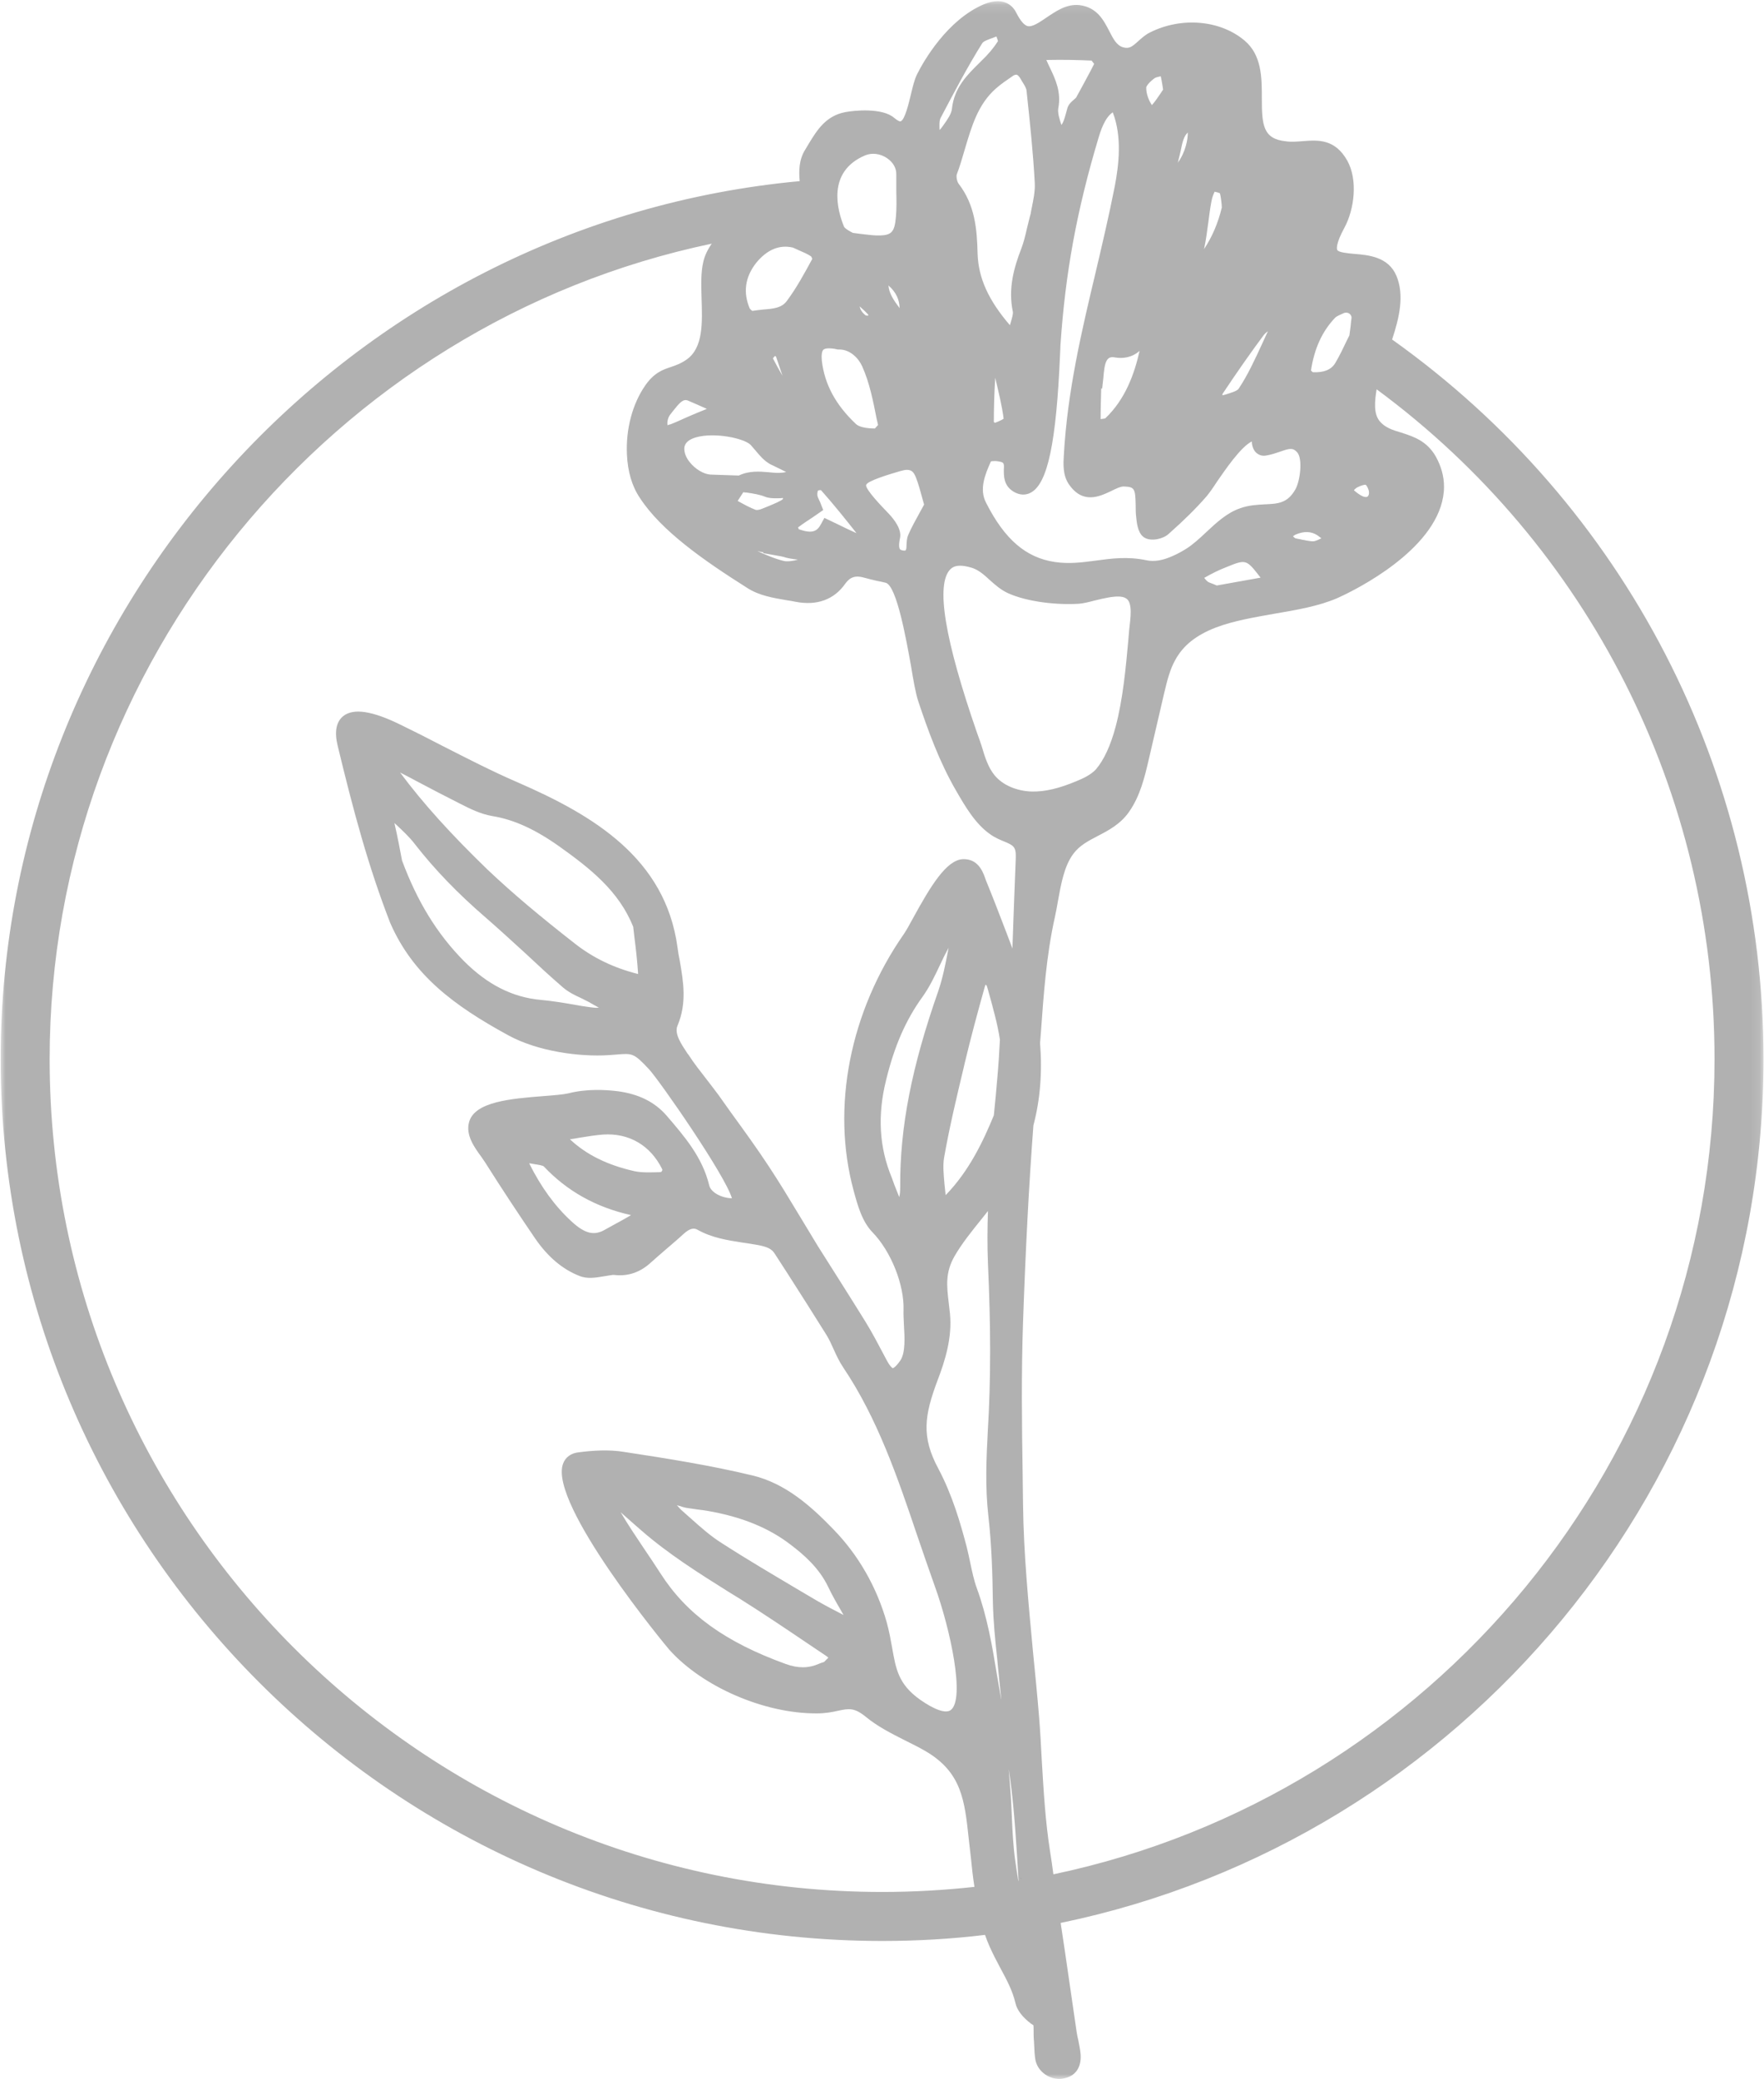 <?xml version="1.0" encoding="UTF-8"?>
<svg width="185px" height="218px" viewBox="0 0 185 218" version="1.1" xmlns="http://www.w3.org/2000/svg" xmlns:xlink="http://www.w3.org/1999/xlink">
    <!-- Generator: Sketch 61.2 (89653) - https://sketch.com -->
    <title>Group 6</title>
    <desc>Created with Sketch.</desc>
    <defs>
        <polygon id="path-1" points="0 0.124 184.878 0.124 184.878 218 0 218"></polygon>
    </defs>
    <g id="Design" stroke="none" stroke-width="1" fill="none" fill-rule="evenodd">
        <g id="Homepage-2" transform="translate(-955, -2777)">
            <g id="Group-6" transform="translate(955, 2777)">
                <g id="Group-3" transform="translate(0.07, 0)">
                    <mask id="mask-2" fill="white">
                        <use xlink:href="#path-1"></use>
                    </mask>
                    <g id="Clip-2"></g>
                    <path d="M110.405,196.541 C110.303,195.74 110.18,194.938 110.056,194.137 C109.564,191.013 109.377,187.785 109.192,184.681 C109.111,183.14 109.029,181.599 108.905,180.055 C108.721,177.776 108.495,175.514 108.268,173.232 C107.797,168.176 107.283,162.934 107.221,157.776 L107.18,154.529 C107.097,149.327 107.036,143.923 107.221,138.64 C107.488,130.995 107.837,124.211 108.31,118.004 C109.008,115.373 109.253,112.494 109.008,109.371 L109.09,108.322 C109.377,104.315 109.666,100.183 110.55,96.217 C110.672,95.682 110.776,95.106 110.877,94.51 C111.206,92.702 111.535,90.83 112.48,89.556 C113.117,88.673 114.062,88.178 115.047,87.666 C116.158,87.09 117.431,86.432 118.335,85.137 C119.506,83.472 119.979,81.479 120.39,79.711 L122.033,72.641 C122.341,71.346 122.63,70.194 123.184,69.208 C124.026,67.667 125.382,66.598 127.456,65.796 C129.307,65.097 131.484,64.728 133.579,64.357 C135.88,63.966 138.264,63.556 140.195,62.713 C141.119,62.301 149.213,58.581 151.021,53.134 C151.246,52.436 151.371,51.737 151.371,51.037 C151.371,49.97 151.083,48.901 150.508,47.871 C149.561,46.208 148.145,45.776 146.891,45.364 C145.967,45.098 145.167,44.83 144.612,44.153 C143.974,43.351 144.098,42.076 144.304,40.823 C166.572,57.245 179.742,83.226 179.742,111.055 C179.742,153.069 149.953,188.237 110.405,196.541 L110.405,196.541 Z M106.749,197.302 C106.749,197.281 106.749,197.241 106.728,197.22 C106.604,196.458 106.481,195.74 106.399,195.081 C106.194,193.603 106.112,192.06 106.051,190.581 C106.009,189.594 105.967,188.587 105.886,187.599 C105.825,186.902 105.783,186.181 105.72,185.483 C105.825,186.141 105.906,186.798 105.988,187.457 C106.359,190.56 106.543,193.746 106.728,196.828 C106.749,196.973 106.749,197.096 106.749,197.22 L106.749,197.302 Z M86.8,173.828 C86.656,173.973 86.492,174.136 86.348,174.281 L86.327,174.281 C86.287,174.302 86.203,174.321 86.142,174.342 C86.04,174.383 85.937,174.404 85.814,174.467 C84.745,174.939 83.636,174.959 82.341,174.488 C75.973,172.185 71.925,169.246 69.215,165.011 C68.66,164.148 68.084,163.286 67.508,162.442 C66.667,161.187 65.783,159.872 65.022,158.577 C65.494,158.988 65.947,159.4 66.42,159.811 L67.221,160.51 C70.056,162.976 73.261,164.99 76.342,166.923 L77.513,167.642 C80,169.205 82.465,170.869 84.868,172.493 L86.614,173.665 C86.676,173.705 86.738,173.767 86.8,173.828 L86.8,173.828 Z M85.568,167.828 L83.718,166.737 C81.027,165.135 78.253,163.51 75.583,161.784 C74.473,161.085 73.425,160.161 72.44,159.277 L71.556,158.494 C71.33,158.31 71.124,158.064 70.919,157.838 C71.001,157.859 71.104,157.899 71.227,157.92 C71.453,158.002 71.658,158.064 71.864,158.106 C72.275,158.167 72.706,158.228 73.117,158.291 C73.467,158.331 73.796,158.372 74.144,158.433 C77.698,159.049 80.533,160.201 82.813,161.949 C84.252,163.038 85.855,164.435 86.8,166.429 C87.211,167.292 87.683,168.115 88.177,168.959 C88.238,169.081 88.32,169.225 88.403,169.348 L88.279,169.286 C87.354,168.813 86.45,168.341 85.568,167.828 L85.568,167.828 Z M66.112,127.418 C65.557,127.747 65.003,128.055 64.427,128.363 L63.461,128.897 C62.271,129.617 61.305,129.39 59.886,128.096 C58.139,126.493 56.682,124.499 55.429,121.991 C55.511,121.991 55.572,121.991 55.633,122.012 C55.777,122.031 55.942,122.074 56.107,122.094 C56.395,122.136 56.888,122.217 56.969,122.32 C59.394,124.89 62.414,126.595 66.112,127.418 L66.112,127.418 Z M59.702,119.464 C60.05,119.421 60.4,119.359 60.729,119.298 C61.592,119.156 62.393,119.032 63.174,118.97 C65.906,118.783 68.166,120.121 69.379,122.607 C69.398,122.647 69.398,122.731 69.337,122.813 C69.316,122.854 69.276,122.896 69.234,122.896 L69.09,122.915 C68.187,122.936 67.262,122.978 66.481,122.813 C63.646,122.176 61.427,121.087 59.702,119.464 L59.702,119.464 Z M62.743,105.671 C62.455,105.692 62.187,105.671 61.921,105.631 C61.263,105.547 60.626,105.444 59.989,105.321 C58.901,105.136 57.77,104.95 56.64,104.849 C53.661,104.581 51.012,103.224 48.546,100.738 C45.773,97.923 43.697,94.551 42.094,90.235 C41.91,89.289 41.643,87.789 41.294,86.308 L41.438,86.432 C42.136,87.09 42.876,87.768 43.452,88.53 C45.485,91.138 47.909,93.667 50.868,96.217 C52.265,97.429 53.621,98.682 54.977,99.915 C56.291,101.148 57.606,102.362 58.962,103.534 C59.537,104.026 60.194,104.355 60.832,104.642 L61.695,105.075 L61.9,105.197 C62.187,105.363 62.455,105.507 62.743,105.671 L62.743,105.671 Z M60.174,98.908 C56.682,96.175 53.805,93.789 51.031,91.159 C47.272,87.521 44.334,84.295 41.889,81.006 C42.465,81.294 43.041,81.602 43.616,81.91 C45.115,82.712 46.635,83.493 48.217,84.295 C49.265,84.829 50.354,85.364 51.546,85.569 C53.826,85.939 56.066,86.966 58.613,88.775 C61.839,91.077 64.838,93.441 66.338,97.182 L66.46,98.252 C66.625,99.525 66.768,100.799 66.852,102.137 C64.324,101.499 62.126,100.451 60.174,98.908 L60.174,98.908 Z M103.337,92.331 L103.235,92.044 C102.967,91.284 102.434,90.049 100.934,90.091 C99.188,90.153 97.525,92.926 95.696,96.258 C95.305,96.976 94.977,97.572 94.75,97.902 C89.061,106.062 87.087,116.112 89.449,124.828 C89.86,126.348 90.333,128.096 91.442,129.226 C93.374,131.221 94.771,134.714 94.688,137.364 C94.669,137.839 94.709,138.373 94.73,138.928 C94.813,140.243 94.893,141.846 94.361,142.648 C93.826,143.429 93.558,143.469 93.558,143.469 C93.558,143.469 93.334,143.389 92.942,142.667 L92.594,142.011 C91.997,140.88 91.402,139.75 90.723,138.64 C89.86,137.242 88.977,135.845 88.095,134.447 C87.293,133.173 86.492,131.919 85.69,130.645 C85.053,129.596 84.416,128.547 83.8,127.52 C82.733,125.753 81.685,124.006 80.554,122.299 C79.301,120.389 77.924,118.496 76.61,116.688 L75.296,114.839 C74.863,114.263 74.431,113.687 73.98,113.111 C73.343,112.29 72.706,111.489 72.151,110.625 L72.008,110.439 C71.371,109.474 70.63,108.384 70.98,107.562 C71.988,105.178 71.596,102.937 71.227,100.778 C71.124,100.285 71.042,99.813 70.98,99.32 C69.706,90.009 62.187,85.506 54.258,82.055 C51.546,80.884 48.915,79.526 46.368,78.232 C44.91,77.47 43.452,76.73 41.972,76.012 C38.972,74.531 37,74.243 35.931,75.087 C35.192,75.682 34.988,76.73 35.336,78.169 C37,85.075 38.561,90.871 40.843,96.751 C43.225,102.238 47.519,105.444 53.25,108.569 C56.374,110.274 60.75,110.829 63.708,110.645 L64.57,110.583 C66.255,110.439 66.399,110.42 67.981,112.106 C69.029,113.214 75.952,123.162 76.692,125.65 C75.604,125.63 74.473,125.033 74.309,124.293 C73.59,121.334 71.721,119.175 69.831,116.975 C68.576,115.537 66.892,114.716 64.714,114.427 C63.4,114.263 61.448,114.161 59.517,114.653 C58.983,114.777 57.956,114.858 56.888,114.94 C53.518,115.208 49.696,115.516 49.122,117.675 C48.753,119.032 49.677,120.305 50.415,121.313 C50.56,121.539 50.723,121.744 50.847,121.95 C52.573,124.683 54.34,127.355 56.066,129.883 C57.38,131.797 58.942,133.111 60.687,133.789 C61.531,134.139 62.414,133.975 63.296,133.829 C63.606,133.768 63.933,133.728 64.222,133.686 C64.303,133.686 64.406,133.686 64.488,133.707 C65.886,133.829 67.118,133.378 68.187,132.392 C68.721,131.919 69.255,131.445 69.81,130.974 C70.406,130.459 71.022,129.945 71.596,129.41 C72.357,128.712 72.769,128.773 73.096,128.959 C74.596,129.802 76.22,130.049 77.781,130.295 C78.335,130.377 78.911,130.459 79.466,130.562 C80.37,130.748 80.843,130.933 81.17,131.445 L82.567,133.605 C83.924,135.722 85.279,137.858 86.614,139.996 C86.903,140.47 87.129,140.964 87.354,141.475 C87.642,142.114 87.95,142.772 88.361,143.389 C91.976,148.753 94.093,155 96.127,161.024 C96.743,162.812 97.34,164.58 97.975,166.347 C99.62,170.909 101.16,178.166 99.641,179.316 C99.126,179.707 97.935,179.297 96.393,178.206 C94.155,176.604 93.887,175.02 93.497,172.802 C93.353,172 93.189,171.075 92.923,170.109 C91.874,166.408 89.943,163.038 87.314,160.346 C84.952,157.899 82.28,155.536 78.829,154.713 C74.391,153.645 69.81,152.925 65.372,152.247 C63.77,151.98 62.064,152.104 60.626,152.288 C59.825,152.37 59.229,152.802 58.983,153.48 C57.401,157.693 69.995,172.863 70.139,173.008 C73.631,176.892 80.062,179.666 85.484,179.666 L85.608,179.666 C86.511,179.666 87.23,179.523 87.787,179.399 C88.936,179.152 89.512,179.029 90.744,180.036 C91.997,181.064 93.436,181.783 94.813,182.483 C95.551,182.853 96.312,183.222 97.011,183.634 C100.79,185.852 101.098,188.792 101.529,192.841 L101.756,194.835 C101.858,195.842 101.963,196.849 102.126,197.857 C98.941,198.206 95.716,198.391 92.45,198.391 C44.313,198.391 5.136,159.216 5.136,111.055 C5.136,69.495 34.843,33.876 74.576,25.551 C74.144,26.167 73.836,26.804 73.693,27.441 C73.425,28.551 73.467,29.868 73.507,31.285 C73.59,33.834 73.693,36.465 71.946,37.698 C71.33,38.128 70.837,38.295 70.303,38.48 C69.419,38.767 68.515,39.096 67.591,40.432 C66.255,42.365 65.557,44.995 65.68,47.667 C65.762,49.456 66.214,50.997 67.036,52.21 C69.295,55.683 73.796,58.808 78.316,61.664 C79.527,62.445 80.986,62.692 82.423,62.939 C82.733,62.98 83.06,63.042 83.368,63.103 C85.608,63.535 87.416,62.876 88.587,61.191 C89.08,60.512 89.656,60.309 90.56,60.575 C90.991,60.698 91.442,60.801 91.874,60.904 C92.183,60.965 92.511,61.027 92.819,61.109 C93.99,61.417 94.997,67.235 95.45,69.702 C95.716,71.325 95.962,72.722 96.23,73.525 C97.257,76.607 98.449,79.895 100.216,82.939 C101.098,84.459 102.187,86.371 103.749,87.46 C104.283,87.85 104.796,88.055 105.249,88.241 C106.214,88.652 106.502,88.775 106.46,89.967 C106.338,93.071 106.214,96.258 106.112,99.299 L106.112,99.463 C106.009,99.217 105.927,98.97 105.825,98.703 L105.228,97.142 C104.612,95.537 103.996,93.934 103.337,92.331 L103.337,92.331 Z M100.995,111.96 L101.098,111.509 C101.756,108.734 102.517,105.959 103.113,103.823 C103.153,103.656 103.256,103.308 103.296,103.247 C103.337,103.266 103.4,103.327 103.421,103.389 L103.543,103.779 C104.078,105.712 104.549,107.377 104.796,109.021 C104.775,109.247 104.775,109.495 104.756,109.721 C104.674,111.509 104.509,113.277 104.345,115.064 L104.159,116.955 C103.029,119.709 101.55,122.813 99.105,125.322 C99.065,124.951 99.025,124.561 98.983,124.17 C98.901,123.183 98.797,122.258 98.941,121.395 C99.496,118.228 100.257,115.044 100.995,111.96 L100.995,111.96 Z M99.352,99.71 C99.086,101.107 98.797,102.546 98.346,103.884 C95.551,111.838 94.298,118.188 94.339,124.457 C94.339,124.869 94.319,125.238 94.237,125.526 C94.072,125.095 93.887,124.662 93.723,124.232 L93.456,123.491 C92.141,120.327 91.936,116.955 92.86,113.256 C93.723,109.699 94.935,106.945 96.641,104.581 C97.401,103.534 97.956,102.362 98.489,101.232 C98.757,100.656 99.044,100.06 99.352,99.505 C99.373,99.463 99.394,99.423 99.413,99.381 C99.394,99.484 99.373,99.607 99.352,99.71 L99.352,99.71 Z M104.92,178.145 C104.775,177.303 104.633,176.459 104.488,175.636 C103.996,172.616 103.461,169.514 102.372,166.531 C102.064,165.69 101.879,164.785 101.674,163.819 C101.571,163.305 101.448,162.771 101.324,162.257 C100.666,159.729 99.804,156.768 98.346,154.014 C96.538,150.665 96.866,148.445 98.264,144.723 C99.044,142.69 99.804,140.264 99.558,137.756 C99.517,137.385 99.475,137.016 99.434,136.667 C99.209,134.797 99.065,133.439 100.031,131.734 C100.811,130.377 101.879,129.062 102.906,127.787 C103.113,127.52 103.337,127.253 103.543,126.986 C103.482,128.733 103.461,130.603 103.543,132.474 C103.688,135.762 103.77,138.784 103.77,141.62 C103.77,144.642 103.688,147.438 103.522,150.15 C103.379,152.822 103.235,155.926 103.584,158.948 C103.933,162.031 104.017,165.074 104.058,167.908 C104.098,169.985 104.304,172.061 104.528,174.096 L104.549,174.342 C104.674,175.617 104.796,176.912 104.941,178.206 C104.941,178.186 104.941,178.166 104.92,178.145 L104.92,178.145 Z M80,57.924 L79.979,58.006 L81.252,58.232 C81.622,58.294 82.014,58.355 82.383,58.479 C82.609,58.541 82.876,58.581 83.142,58.623 C83.286,58.642 83.492,58.663 83.615,58.684 C83.205,58.808 82.526,58.91 82.157,58.828 C81.212,58.602 80.308,58.211 79.343,57.779 C79.567,57.84 79.774,57.882 80,57.924 L80,57.924 Z M77.884,51.613 C78.008,51.634 78.13,51.653 78.253,51.653 C78.951,51.758 79.609,51.86 80.164,52.087 C80.514,52.229 80.924,52.25 81.273,52.25 C81.541,52.25 81.972,52.25 82.014,52.21 C82.014,52.21 82.033,52.271 82.054,52.313 C81.889,52.518 81.067,52.845 80.636,53.031 C80.37,53.134 80.124,53.237 79.877,53.339 C79.609,53.462 79.28,53.505 79.177,53.462 C78.54,53.216 77.945,52.887 77.35,52.558 L77.289,52.537 L77.884,51.613 Z M80.986,37.573 C81.067,37.493 81.13,37.41 81.191,37.328 C81.252,37.349 81.273,37.37 81.314,37.389 C81.541,38.048 81.767,38.725 81.993,39.404 C81.643,38.809 81.314,38.191 80.986,37.573 L80.986,37.573 Z M70.282,44.482 C70.077,44.543 69.953,44.562 69.934,44.604 L69.934,44.562 L69.934,44.543 C69.871,44.214 70.014,43.72 70.221,43.473 L70.508,43.104 C71.124,42.323 71.474,41.952 71.824,41.952 C71.904,41.952 71.988,41.973 72.049,41.992 C72.727,42.281 73.385,42.568 74.062,42.877 C73.364,43.144 72.665,43.452 71.988,43.74 C71.392,44.007 70.816,44.275 70.282,44.482 L70.282,44.482 Z M71.721,46.824 C71.824,46.392 72.214,46.063 72.932,45.858 C74.884,45.303 77.985,45.961 78.664,46.66 C78.829,46.845 78.993,47.031 79.158,47.234 C79.588,47.749 80.062,48.325 80.74,48.694 C80.904,48.778 81.109,48.859 81.335,48.981 C81.581,49.106 82.033,49.311 82.383,49.496 C82.28,49.517 82.178,49.536 82.054,49.557 C81.581,49.619 81.067,49.578 80.533,49.517 C79.567,49.435 78.479,49.352 77.411,49.866 L74.431,49.764 C73.733,49.722 72.83,49.188 72.254,48.447 C71.988,48.118 71.596,47.481 71.721,46.824 L71.721,46.824 Z M79.219,27.585 C80.37,26.167 81.685,25.633 83.081,25.962 C83.307,26.065 83.513,26.146 83.718,26.249 C84.191,26.454 84.642,26.64 84.992,26.886 C85.032,26.928 85.095,27.072 85.115,27.154 C84.334,28.592 83.471,30.196 82.423,31.593 C81.889,32.293 81.027,32.375 80,32.456 C79.609,32.498 79.219,32.54 78.829,32.601 C78.726,32.54 78.603,32.415 78.561,32.354 C77.842,30.668 78.069,29.065 79.219,27.585 L79.219,27.585 Z M86.04,52.908 C85.998,52.765 85.916,52.621 85.855,52.476 C85.752,52.271 85.648,52.045 85.648,51.881 C85.629,51.715 85.711,51.469 85.69,51.469 C85.752,51.427 85.916,51.366 86.04,51.406 C87.354,52.887 88.628,54.47 89.757,55.909 C89.141,55.641 88.525,55.333 87.93,55.046 L86.389,54.306 L86.04,54.943 C85.629,55.724 85.136,55.991 83.697,55.498 C83.676,55.436 83.657,55.314 83.615,55.314 C84.129,54.922 84.663,54.573 85.197,54.223 L86.266,53.483 L86.04,52.908 Z M86.287,36.67 C86.348,36.609 86.511,36.526 86.882,36.526 C87.067,36.526 87.354,36.547 87.703,36.63 L87.787,36.649 L87.95,36.649 C89.122,36.649 89.985,37.596 90.354,38.417 C91.115,40.103 91.504,42.055 91.874,43.946 L92.018,44.562 C91.895,44.708 91.689,44.913 91.689,44.932 C90.723,44.932 89.985,44.748 89.696,44.461 C87.559,42.446 86.409,40.289 86.122,37.841 C86.06,37.246 86.122,36.815 86.287,36.67 L86.287,36.67 Z M91.012,33.093 C90.95,33.114 90.765,33.093 90.723,33.074 C90.354,32.785 90.149,32.477 90.088,32.128 C90.415,32.415 90.723,32.704 90.991,32.991 C90.97,33.053 90.97,33.093 91.012,33.093 L91.012,33.093 Z M90.641,16.301 C91.36,15.993 92.244,16.095 92.963,16.588 C93.6,17.021 93.95,17.637 93.929,18.315 L93.929,20.062 C93.95,20.987 93.969,21.871 93.887,22.755 C93.744,24.42 93.415,24.728 91.792,24.687 C91.339,24.667 90.888,24.605 90.312,24.542 C90.025,24.502 89.717,24.462 89.369,24.42 C89.285,24.379 89.223,24.337 89.141,24.297 C88.915,24.173 88.506,23.926 88.443,23.761 C87.766,22.098 86.595,18.028 90.641,16.301 L90.641,16.301 Z M93.107,29.929 C93.127,29.949 93.147,29.949 93.147,29.97 C93.908,30.647 94.258,31.428 94.277,32.312 C93.682,31.512 93.168,30.792 93.107,29.929 L93.107,29.929 Z M95.058,49.27 C95.572,49.27 95.777,49.557 95.983,50.051 C96.27,50.79 96.477,51.572 96.682,52.334 C96.743,52.537 96.785,52.723 96.846,52.908 C96.682,53.216 96.517,53.505 96.374,53.771 C95.921,54.593 95.511,55.333 95.182,56.093 C95.017,56.464 95.017,56.876 94.997,57.224 C94.997,57.389 94.997,57.677 94.853,57.739 C94.585,57.739 94.38,57.677 94.319,57.594 C94.216,57.471 94.174,57.101 94.319,56.424 C94.524,55.498 93.682,54.451 93.168,53.896 C92.347,53.052 90.662,51.284 90.765,50.853 C90.888,50.421 93.231,49.722 94.361,49.394 C94.648,49.311 94.874,49.27 95.058,49.27 L95.058,49.27 Z M98.572,12.376 C99.949,9.766 101.366,7.052 102.948,4.524 C103.05,4.338 103.584,4.133 104.058,3.969 C104.18,3.927 104.304,3.866 104.427,3.825 C104.488,3.99 104.572,4.195 104.591,4.317 C104.159,4.996 103.584,5.695 102.803,6.434 L102.659,6.579 C101.366,7.854 100.01,9.169 99.763,11.41 C99.721,11.923 99.291,12.54 98.88,13.115 C98.717,13.341 98.551,13.568 98.47,13.63 C98.449,13.176 98.428,12.663 98.572,12.376 L98.572,12.376 Z M106.502,7.833 L106.543,7.833 C106.667,7.854 106.789,7.997 106.912,8.181 L107.118,8.531 C107.344,8.881 107.57,9.251 107.591,9.517 L107.633,9.929 C107.96,12.971 108.289,16.116 108.453,19.22 C108.495,20.104 108.289,21.007 108.145,21.748 C108.083,22.035 108.042,22.282 108.021,22.406 C107.858,22.981 107.755,23.495 107.633,23.947 C107.446,24.77 107.283,25.426 107.057,26.023 C106.275,28.037 105.638,30.237 106.152,32.683 C106.194,32.909 106.072,33.321 105.967,33.69 L105.844,34.101 C103.584,31.47 102.537,29.148 102.455,26.598 C102.393,24.01 102.187,21.501 100.463,19.262 C100.297,19.055 100.195,18.5 100.278,18.274 C100.605,17.432 100.852,16.527 101.119,15.643 C101.839,13.218 102.495,10.937 104.386,9.272 C104.92,8.799 105.536,8.388 106.133,7.976 C106.275,7.873 106.399,7.833 106.502,7.833 L106.502,7.833 Z M104.159,44.254 C104.159,42.836 104.201,41.336 104.304,39.609 C104.633,41.028 105.002,42.467 105.188,43.906 C104.982,44.048 104.612,44.214 104.283,44.337 C104.241,44.316 104.201,44.296 104.159,44.254 L104.159,44.254 Z M118.459,65.097 C118.376,65.734 118.314,66.454 118.253,67.235 C118.006,69.947 117.698,73.319 116.939,76.176 C116.405,78.19 115.705,79.69 114.863,80.677 C114.33,81.253 113.528,81.623 112.83,81.91 C110.959,82.692 109.521,83.02 108.187,83.001 C106.543,82.959 105.064,82.32 104.22,81.273 C103.584,80.492 103.235,79.445 102.887,78.252 C102.803,77.985 102.64,77.512 102.413,76.896 C99.004,67.07 98.038,61.274 99.599,59.692 C99.721,59.588 99.97,59.32 100.626,59.32 C100.934,59.32 101.345,59.383 101.879,59.547 C102.579,59.773 103.153,60.288 103.729,60.82 C104.283,61.314 104.857,61.829 105.598,62.179 C107.734,63.164 110.98,63.452 113.096,63.308 C113.549,63.268 114.083,63.144 114.699,62.98 C116.918,62.425 118.11,62.301 118.398,63.268 C118.561,63.803 118.521,64.439 118.459,65.097 L118.459,65.097 Z M132.12,60.554 L132.12,60.575 C130.868,60.801 129.635,61.027 128.566,61.212 L127.54,61.396 C127.314,61.295 127.148,61.233 126.985,61.172 C126.84,61.109 126.656,61.048 126.614,61.006 C126.45,60.883 126.326,60.74 126.224,60.596 C127.087,60.102 127.807,59.754 128.504,59.486 C130.621,58.623 130.621,58.623 132.12,60.554 L132.12,60.554 Z M111.104,37.143 C111.124,36.712 111.145,36.381 111.145,36.197 C111.659,28.592 112.851,22.077 115.151,14.41 C115.562,13.012 116.055,12.149 116.631,11.779 C117.637,14.368 117.247,17.371 116.855,19.467 C116.239,22.59 115.521,25.654 114.822,28.613 C113.364,34.739 111.864,41.068 111.495,47.81 C111.453,48.593 111.371,49.804 112.008,50.75 C113.467,52.908 115.233,52.066 116.424,51.511 C116.96,51.243 117.492,50.976 117.863,51.017 C118.93,51.058 118.993,51.284 119.034,52.929 C119.034,53.36 119.034,53.813 119.095,54.285 C119.177,55.169 119.363,56.053 119.999,56.401 C120.717,56.793 121.93,56.506 122.485,55.991 C124.087,54.573 125.361,53.32 126.45,52.066 C126.717,51.758 127.129,51.182 127.58,50.482 C128.424,49.27 130.046,46.865 131.217,46.29 C131.217,46.679 131.339,47.071 131.565,47.358 C131.854,47.687 132.265,47.851 132.695,47.77 C133.231,47.687 133.703,47.523 134.134,47.379 C135.224,46.987 135.532,46.947 135.962,47.42 C136.578,48.078 136.29,50.442 135.778,51.326 C134.956,52.765 133.99,52.826 132.553,52.887 C131.771,52.929 130.888,52.97 129.985,53.299 C128.648,53.751 127.498,54.799 126.409,55.827 C125.71,56.485 125.032,57.101 124.355,57.532 C123.923,57.8 123.452,58.068 122.978,58.273 C121.909,58.765 120.985,58.931 120.143,58.745 C118.192,58.334 116.486,58.561 114.842,58.787 C113.427,58.971 112.069,59.157 110.55,58.931 C107.529,58.479 105.29,56.567 103.337,52.703 C102.619,51.305 103.214,49.804 103.851,48.386 C103.974,48.346 104.201,48.346 104.366,48.346 C105.249,48.447 105.249,48.51 105.207,49.249 C105.207,49.887 105.167,50.935 106.255,51.572 C106.851,51.921 107.488,51.963 108.042,51.653 C109.81,50.709 110.713,46.371 111.104,37.143 L111.104,37.143 Z M114.412,6.353 C114.473,6.434 114.554,6.537 114.617,6.62 C114.638,6.64 114.659,6.661 114.678,6.702 L114.309,7.421 C113.815,8.346 113.322,9.272 112.809,10.196 C112.788,10.258 112.645,10.361 112.562,10.443 C112.316,10.648 112.028,10.895 111.883,11.306 C111.822,11.511 111.761,11.737 111.7,11.965 C111.556,12.499 111.432,12.868 111.246,13.095 C111.246,13.095 111.227,13.073 111.227,13.054 C111.021,12.416 110.837,11.8 110.919,11.348 C111.246,9.641 110.611,8.305 110.056,7.134 C109.913,6.845 109.789,6.579 109.666,6.29 C111.432,6.25 112.993,6.29 114.412,6.353 L114.412,6.353 Z M119.445,36.794 C118.89,39.24 117.945,41.87 115.85,43.864 C115.768,43.906 115.521,43.925 115.357,43.946 C115.357,42.877 115.397,41.808 115.418,40.74 L115.521,40.74 L115.644,39.629 C115.665,39.301 115.705,38.972 115.747,38.664 C115.891,37.678 116.199,37.451 116.608,37.451 C116.713,37.451 116.815,37.472 116.939,37.493 C117.658,37.596 118.601,37.533 119.445,36.794 L119.445,36.794 Z M121.046,8.181 C121.151,8.12 121.438,8.038 121.664,7.997 C121.725,8.244 121.767,8.531 121.828,8.86 C121.848,9.025 121.889,9.209 121.909,9.395 C121.828,9.517 121.746,9.641 121.664,9.766 C121.377,10.196 121.069,10.648 120.738,11.019 C120.472,10.648 120.122,9.888 120.143,9.169 C120.162,9.004 120.493,8.573 121.046,8.181 L121.046,8.181 Z M123.492,16.939 L123.513,16.814 C123.615,16.466 123.676,16.116 123.76,15.787 C123.944,14.862 124.087,14.286 124.499,13.896 C124.518,14.575 124.271,15.951 123.452,17.061 C123.452,17.021 123.471,16.979 123.492,16.939 L123.492,16.939 Z M126.656,23.29 C126.759,22.55 126.84,21.809 126.985,21.09 C127.046,20.741 127.169,20.412 127.314,20.104 C127.54,20.144 127.745,20.207 127.869,20.268 C127.97,20.638 128.011,21.07 128.053,21.44 C128.053,21.543 128.053,21.645 128.072,21.748 C127.683,23.352 127.087,24.789 126.203,26.127 C126.409,25.181 126.532,24.215 126.656,23.29 L126.656,23.29 Z M132.47,35.129 C132.573,35.006 132.737,34.84 132.902,34.739 C132.861,34.84 132.799,34.965 132.757,35.047 L132.286,36.073 C131.546,37.678 130.786,39.343 129.819,40.781 C129.656,41.007 129.019,41.192 128.443,41.376 C128.34,41.399 128.258,41.418 128.156,41.46 C128.135,41.399 128.135,41.357 128.135,41.315 C129.778,38.849 131.155,36.896 132.47,35.129 L132.47,35.129 Z M139.949,33.321 C140.112,33.154 140.461,33.012 140.873,32.827 C141.16,32.724 141.366,32.827 141.448,32.89 C141.529,32.951 141.674,33.093 141.674,33.321 C141.632,33.587 141.611,33.855 141.571,34.245 L141.448,35.169 C141.366,35.334 141.263,35.54 141.16,35.745 C140.852,36.402 140.441,37.265 139.968,38.067 C139.536,38.788 138.757,39.075 137.627,39.033 C137.565,39.013 137.482,38.911 137.42,38.849 C137.77,36.526 138.612,34.718 139.949,33.321 L139.949,33.321 Z M143.153,50.833 C143.275,50.914 143.482,51.305 143.503,51.592 C143.522,51.819 143.461,51.982 143.358,52.066 C143.256,52.148 143.05,52.127 142.845,52.045 C142.537,51.902 142.227,51.674 141.919,51.406 C142.043,51.264 142.187,51.142 142.332,51.079 C142.68,50.895 143.071,50.811 143.153,50.833 L143.153,50.833 Z M138.099,56.137 C138.243,56.238 138.365,56.34 138.51,56.445 C138.243,56.587 137.996,56.69 137.749,56.753 C137.502,56.793 137.174,56.709 136.886,56.669 C136.743,56.629 136.599,56.608 136.557,56.608 C136.374,56.567 136.209,56.525 136.066,56.506 C135.941,56.485 135.798,56.445 135.778,56.445 C135.674,56.382 135.593,56.3 135.532,56.238 C135.613,56.177 135.716,56.093 135.819,56.053 C136.682,55.683 137.441,55.704 138.099,56.137 L138.099,56.137 Z M184.878,111.055 C184.878,80.986 170.373,52.991 145.927,35.602 C146.667,33.361 147.242,30.976 146.38,28.921 C145.536,26.928 143.461,26.743 141.942,26.62 C141.263,26.557 140.318,26.475 140.173,26.209 C140.133,26.127 139.968,25.633 140.955,23.823 C141.942,21.974 142.372,18.891 141.221,16.835 C139.928,14.554 138.16,14.677 136.578,14.801 C136.003,14.841 135.408,14.904 134.811,14.82 C132.366,14.575 132.265,13.095 132.265,10.258 C132.265,8.162 132.265,5.777 130.456,4.256 C127.909,2.099 123.841,1.749 120.554,3.393 C120.04,3.64 119.651,4.009 119.301,4.317 C118.643,4.914 118.355,5.14 117.698,4.955 C117.021,4.75 116.671,4.051 116.26,3.249 C115.684,2.139 114.986,0.761 113.138,0.536 C111.782,0.392 110.672,1.173 109.666,1.851 C108.905,2.365 108.187,2.859 107.694,2.735 C107.323,2.633 106.934,2.16 106.522,1.358 C106.255,0.782 105.351,-0.45 103.153,0.434 C99.271,2.057 96.785,6.434 96.127,7.75 C95.84,8.305 95.654,9.086 95.45,9.95 C95.243,10.793 94.832,12.581 94.38,12.724 C94.319,12.745 94.113,12.704 93.703,12.355 C92.47,11.285 89.512,11.574 88.567,11.76 C86.532,12.149 85.608,13.67 84.787,15.006 L84.395,15.664 C83.718,16.713 83.697,17.924 83.8,18.994 C36.713,23.352 -0,63.535 -0,111.055 C-0,162.05 41.478,203.53 92.45,203.53 C96.106,203.53 99.702,203.323 103.235,202.892 C103.379,203.304 103.543,203.736 103.729,204.146 C104.058,204.886 104.427,205.585 104.796,206.285 C105.475,207.539 106.112,208.71 106.42,210.025 C106.583,210.766 107.138,211.504 108.063,212.205 C108.145,212.266 108.207,212.306 108.31,212.368 C108.329,212.532 108.329,212.716 108.329,212.882 C108.329,213.273 108.329,213.684 108.371,214.075 L108.392,214.526 C108.413,215.02 108.434,215.493 108.515,215.985 C108.637,216.603 108.989,217.137 109.542,217.527 C109.995,217.835 110.529,218 111.042,218 C111.206,218 111.351,217.979 111.514,217.939 C112.706,217.711 113.343,216.808 113.261,215.452 C113.22,214.938 113.117,214.444 113.014,213.929 C112.953,213.663 112.891,213.397 112.851,213.129 L112.008,207.332 C111.741,205.441 111.453,203.53 111.166,201.639 C153.178,192.944 184.878,155.637 184.878,111.055 L184.878,111.055 Z" id="Fill-1" fill="#B1B1B1" mask="url(#mask-2)"></path>
                </g>
                <path d="M107.084,196.945 L107.084,197.055 C107.084,197.027 107.084,196.973 107.056,196.945 L107.084,196.945 Z" id="Fill-4" fill="#333842"></path>
            </g>
        </g>
    </g>
</svg>